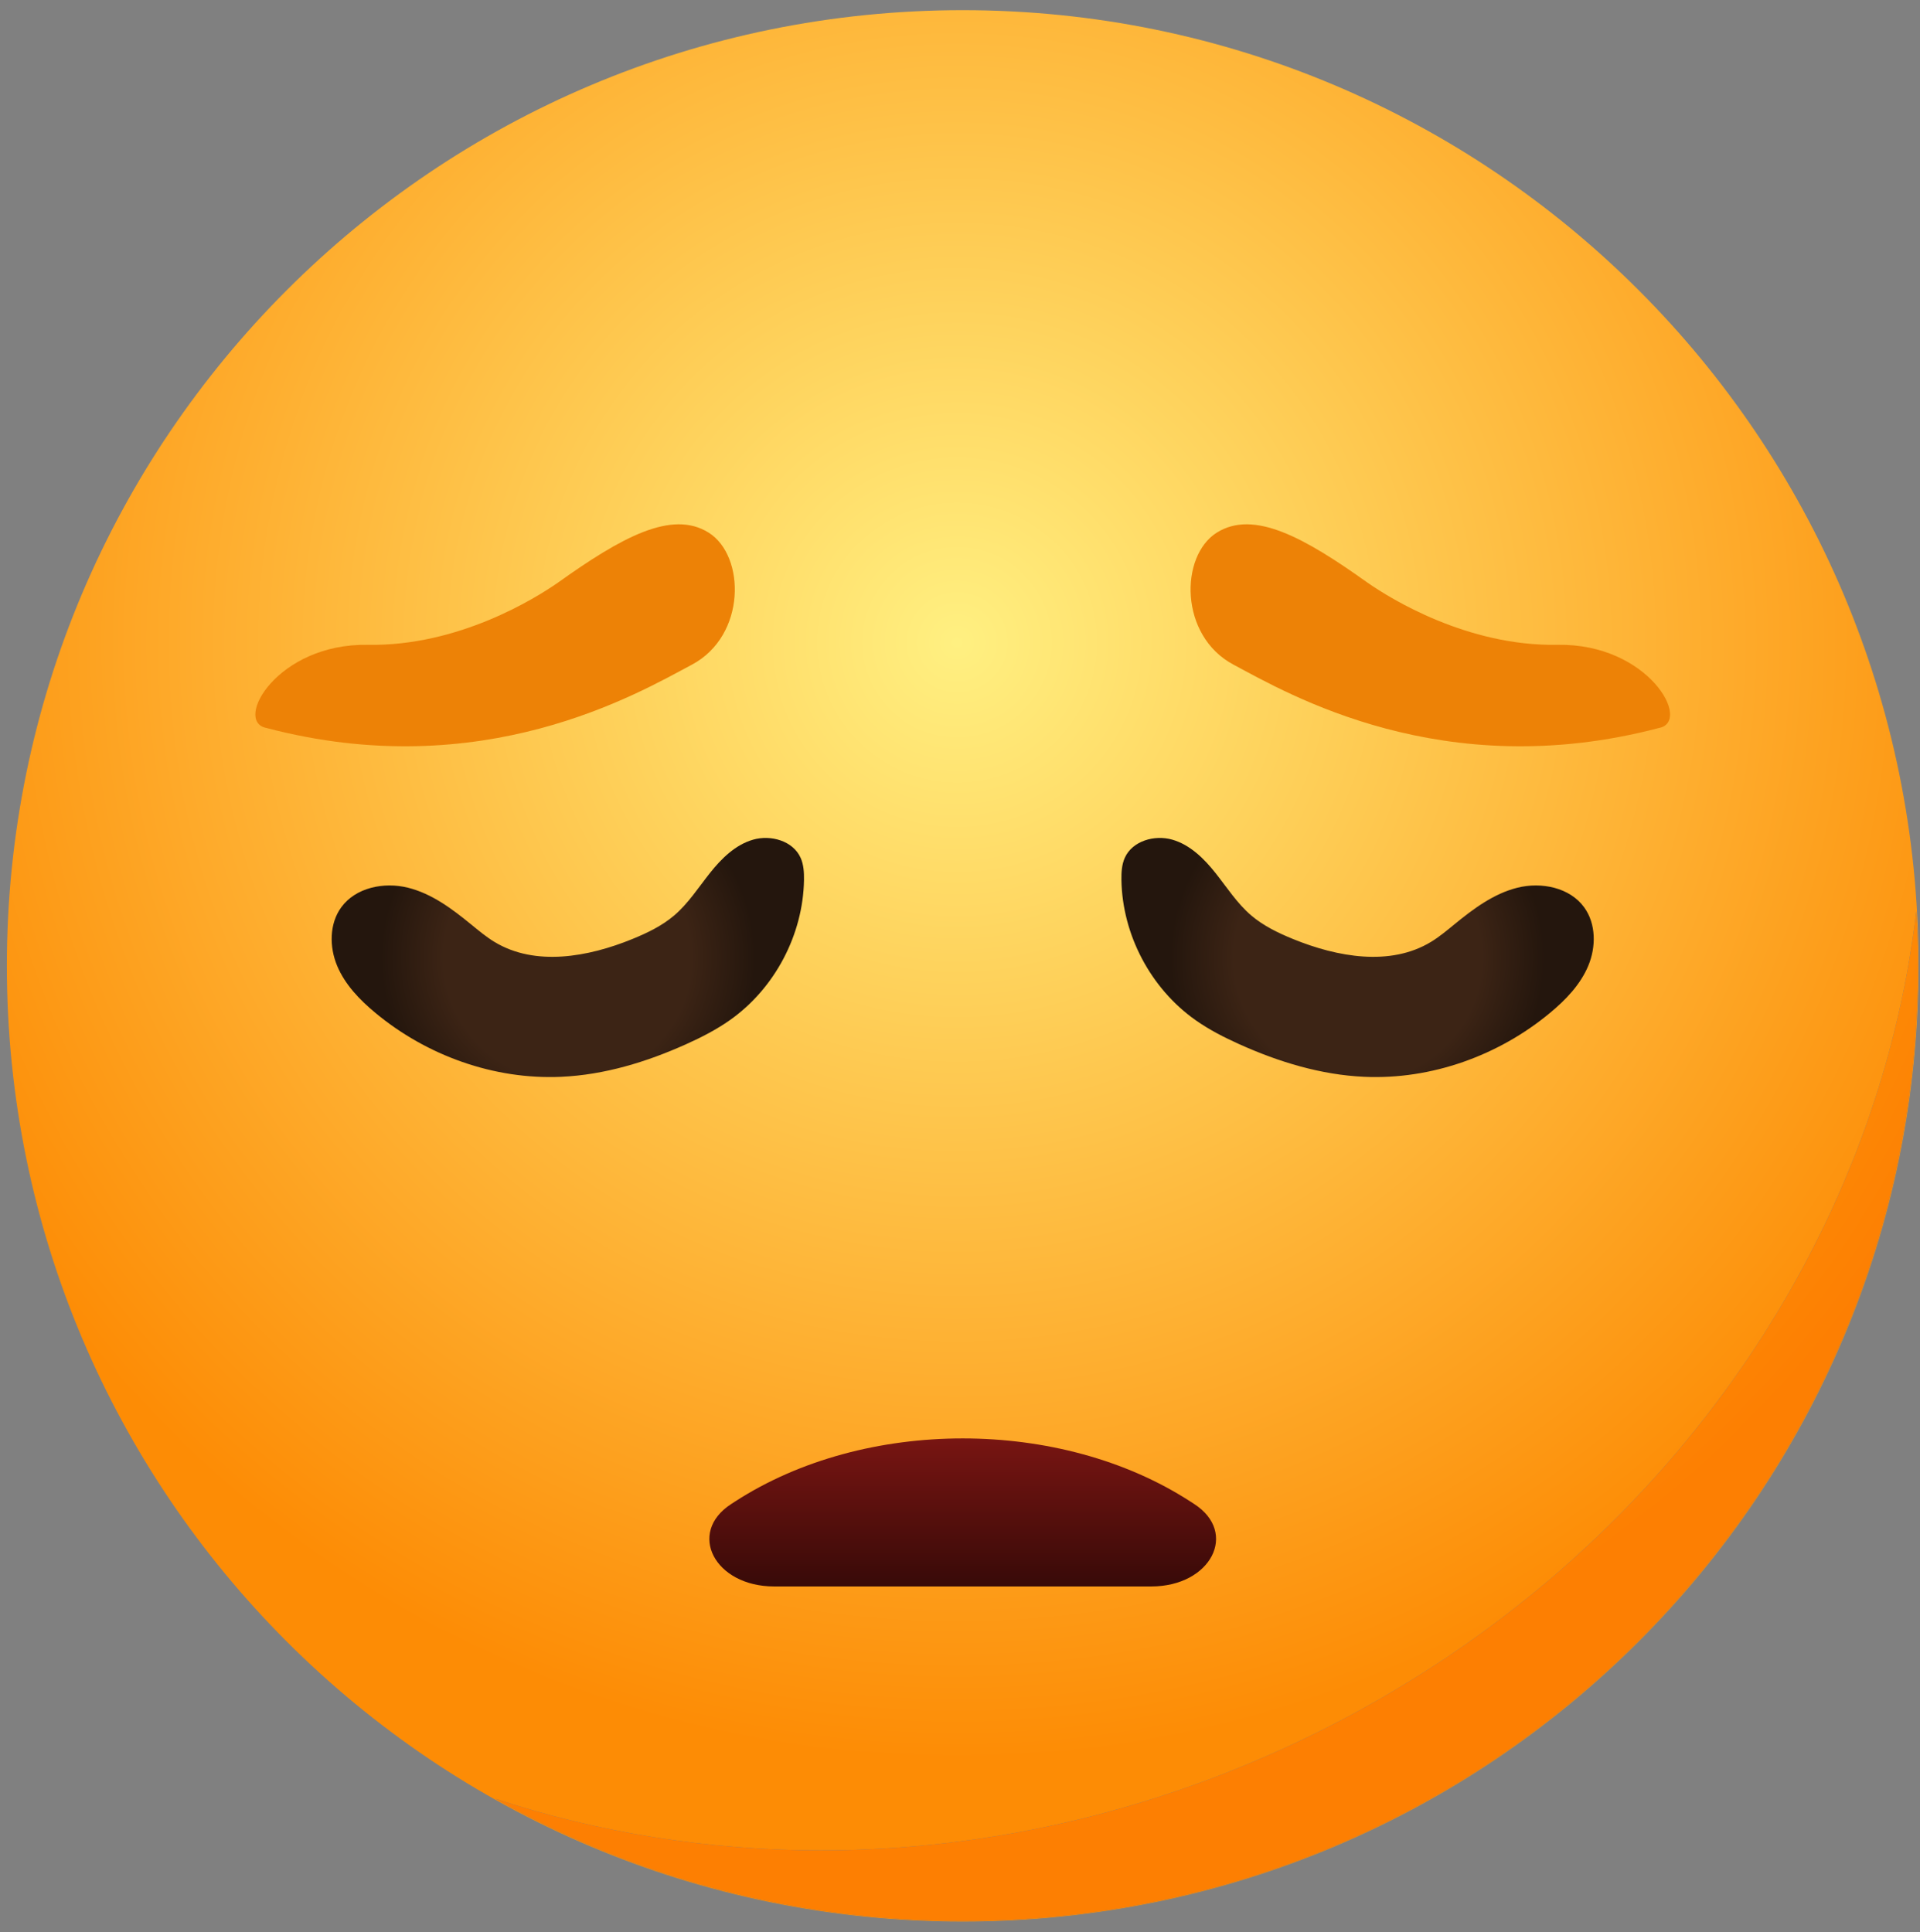 <svg width="154" height="155" viewBox="0 0 154 155" fill="none" xmlns="http://www.w3.org/2000/svg">
<rect x="0" y="0" width="154" height="155" fill="#808080" stroke="none"/>
<path d="M77.217 154.149C34.876 154.149 0.551 119.825 0.551 77.483C0.551 35.141 34.876 0.816 77.217 0.816C119.559 0.816 153.884 35.141 153.884 77.483C153.884 119.825 119.559 154.149 77.217 154.149ZM39.711 144.285C50.799 150.525 63.588 154.101 77.217 154.101C119.532 154.101 153.835 119.797 153.835 77.483C153.835 76.004 153.783 74.537 153.7 73.079C150.64 99.385 133.729 124.573 106.769 138.409C93.522 145.208 79.464 148.435 65.843 148.435C56.819 148.435 47.988 147.019 39.711 144.285" fill="url(#paint0_radial)"/>
<path d="M77.217 154.101C63.588 154.101 50.799 150.525 39.711 144.285C47.988 147.019 56.819 148.435 65.843 148.435C79.464 148.435 93.523 145.208 106.769 138.409C133.729 124.573 150.64 99.385 153.7 73.079C153.783 74.537 153.835 76.004 153.835 77.483C153.835 119.797 119.532 154.101 77.217 154.101" fill="url(#paint1_radial)"/>
<path d="M77.217 127.265H92.344C97.113 127.265 99.352 122.964 95.787 120.653L95.475 120.451C85.06 113.703 69.375 113.703 58.96 120.451L58.648 120.653C55.083 122.964 57.322 127.265 62.09 127.265H77.217Z" fill="url(#paint2_linear)"/>
<path d="M55.024 83.771C56.251 83.219 57.455 82.604 58.553 81.828C62.143 79.289 64.416 74.985 64.487 70.591C64.496 69.984 64.463 69.36 64.213 68.807C63.604 67.455 61.824 66.947 60.399 67.36C58.973 67.773 57.859 68.879 56.937 70.041C56.015 71.203 55.203 72.476 54.075 73.439C53.092 74.276 51.909 74.844 50.713 75.332C47.171 76.776 42.931 77.544 39.659 75.56C38.991 75.155 38.389 74.649 37.785 74.155C36.259 72.905 34.628 71.683 32.713 71.209C30.8 70.736 28.527 71.192 27.369 72.788C26.409 74.113 26.411 75.964 27.041 77.475C27.672 78.984 28.845 80.203 30.104 81.249C34.236 84.685 39.635 86.623 45.003 86.383C48.472 86.228 51.857 85.196 55.024 83.771" fill="url(#paint3_radial)"/>
<path d="M99.411 83.771C98.184 83.219 96.98 82.604 95.882 81.828C92.292 79.289 90.019 74.985 89.948 70.591C89.939 69.984 89.972 69.36 90.221 68.807C90.831 67.455 92.611 66.947 94.036 67.36C95.461 67.773 96.576 68.879 97.499 70.041C98.42 71.203 99.232 72.476 100.36 73.439C101.343 74.276 102.525 74.844 103.721 75.332C107.264 76.776 111.504 77.544 114.776 75.56C115.444 75.155 116.045 74.649 116.649 74.155C118.176 72.905 119.807 71.683 121.721 71.209C123.636 70.736 125.908 71.192 127.065 72.788C128.025 74.113 128.024 75.964 127.393 77.475C126.763 78.984 125.589 80.203 124.331 81.249C120.199 84.685 114.8 86.623 109.432 86.383C105.963 86.228 102.577 85.196 99.411 83.771" fill="url(#paint4_radial)"/>
<path d="M44.743 46.745C49.823 43.117 53.881 40.864 56.844 42.731C59.805 44.597 59.861 50.995 55.501 53.317C51.14 55.64 38.712 62.967 21.364 58.397C18.704 57.883 22.233 51.6 29.497 51.728C36.763 51.857 42.932 48.005 44.743 46.745Z" fill="#ED8206"/>
<path d="M109.692 46.745C104.612 43.117 100.553 40.864 97.591 42.731C94.629 44.597 94.573 50.995 98.933 53.317C103.295 55.64 115.723 62.967 133.071 58.397C135.731 57.883 132.201 51.6 124.937 51.728C117.672 51.857 111.503 48.005 109.692 46.745Z" fill="#ED8206"/>
<defs>
<radialGradient id="paint0_radial" cx="0" cy="0" r="1" gradientUnits="userSpaceOnUse" gradientTransform="translate(76.773 51.705) scale(89.106)">
<stop stop-color="#FFF081"/>
<stop offset="1" stop-color="#FD8C05"/>
</radialGradient>
<radialGradient id="paint1_radial" cx="0" cy="0" r="1" gradientUnits="userSpaceOnUse" gradientTransform="translate(76.773 51.705) scale(89.106)">
<stop stop-color="#FFDA28"/>
<stop offset="1" stop-color="#FD7F02"/>
</radialGradient>
<linearGradient id="paint2_linear" x1="77.217" y1="115.389" x2="77.217" y2="127.265" gradientUnits="userSpaceOnUse">
<stop stop-color="#781512"/>
<stop offset="1" stop-color="#380A08"/>
</linearGradient>
<radialGradient id="paint3_radial" cx="0" cy="0" r="1" gradientUnits="userSpaceOnUse" gradientTransform="translate(45.545 76.812) scale(15.014)">
<stop stop-color="#3C2415"/>
<stop offset="0.661" stop-color="#3C2415"/>
<stop offset="1" stop-color="#24160D"/>
</radialGradient>
<radialGradient id="paint4_radial" cx="0" cy="0" r="1" gradientUnits="userSpaceOnUse" gradientTransform="translate(108.889 76.812) rotate(180) scale(15.014)">
<stop stop-color="#3C2415"/>
<stop offset="0.661" stop-color="#3C2415"/>
<stop offset="1" stop-color="#24160D"/>
</radialGradient>
</defs>
</svg>
